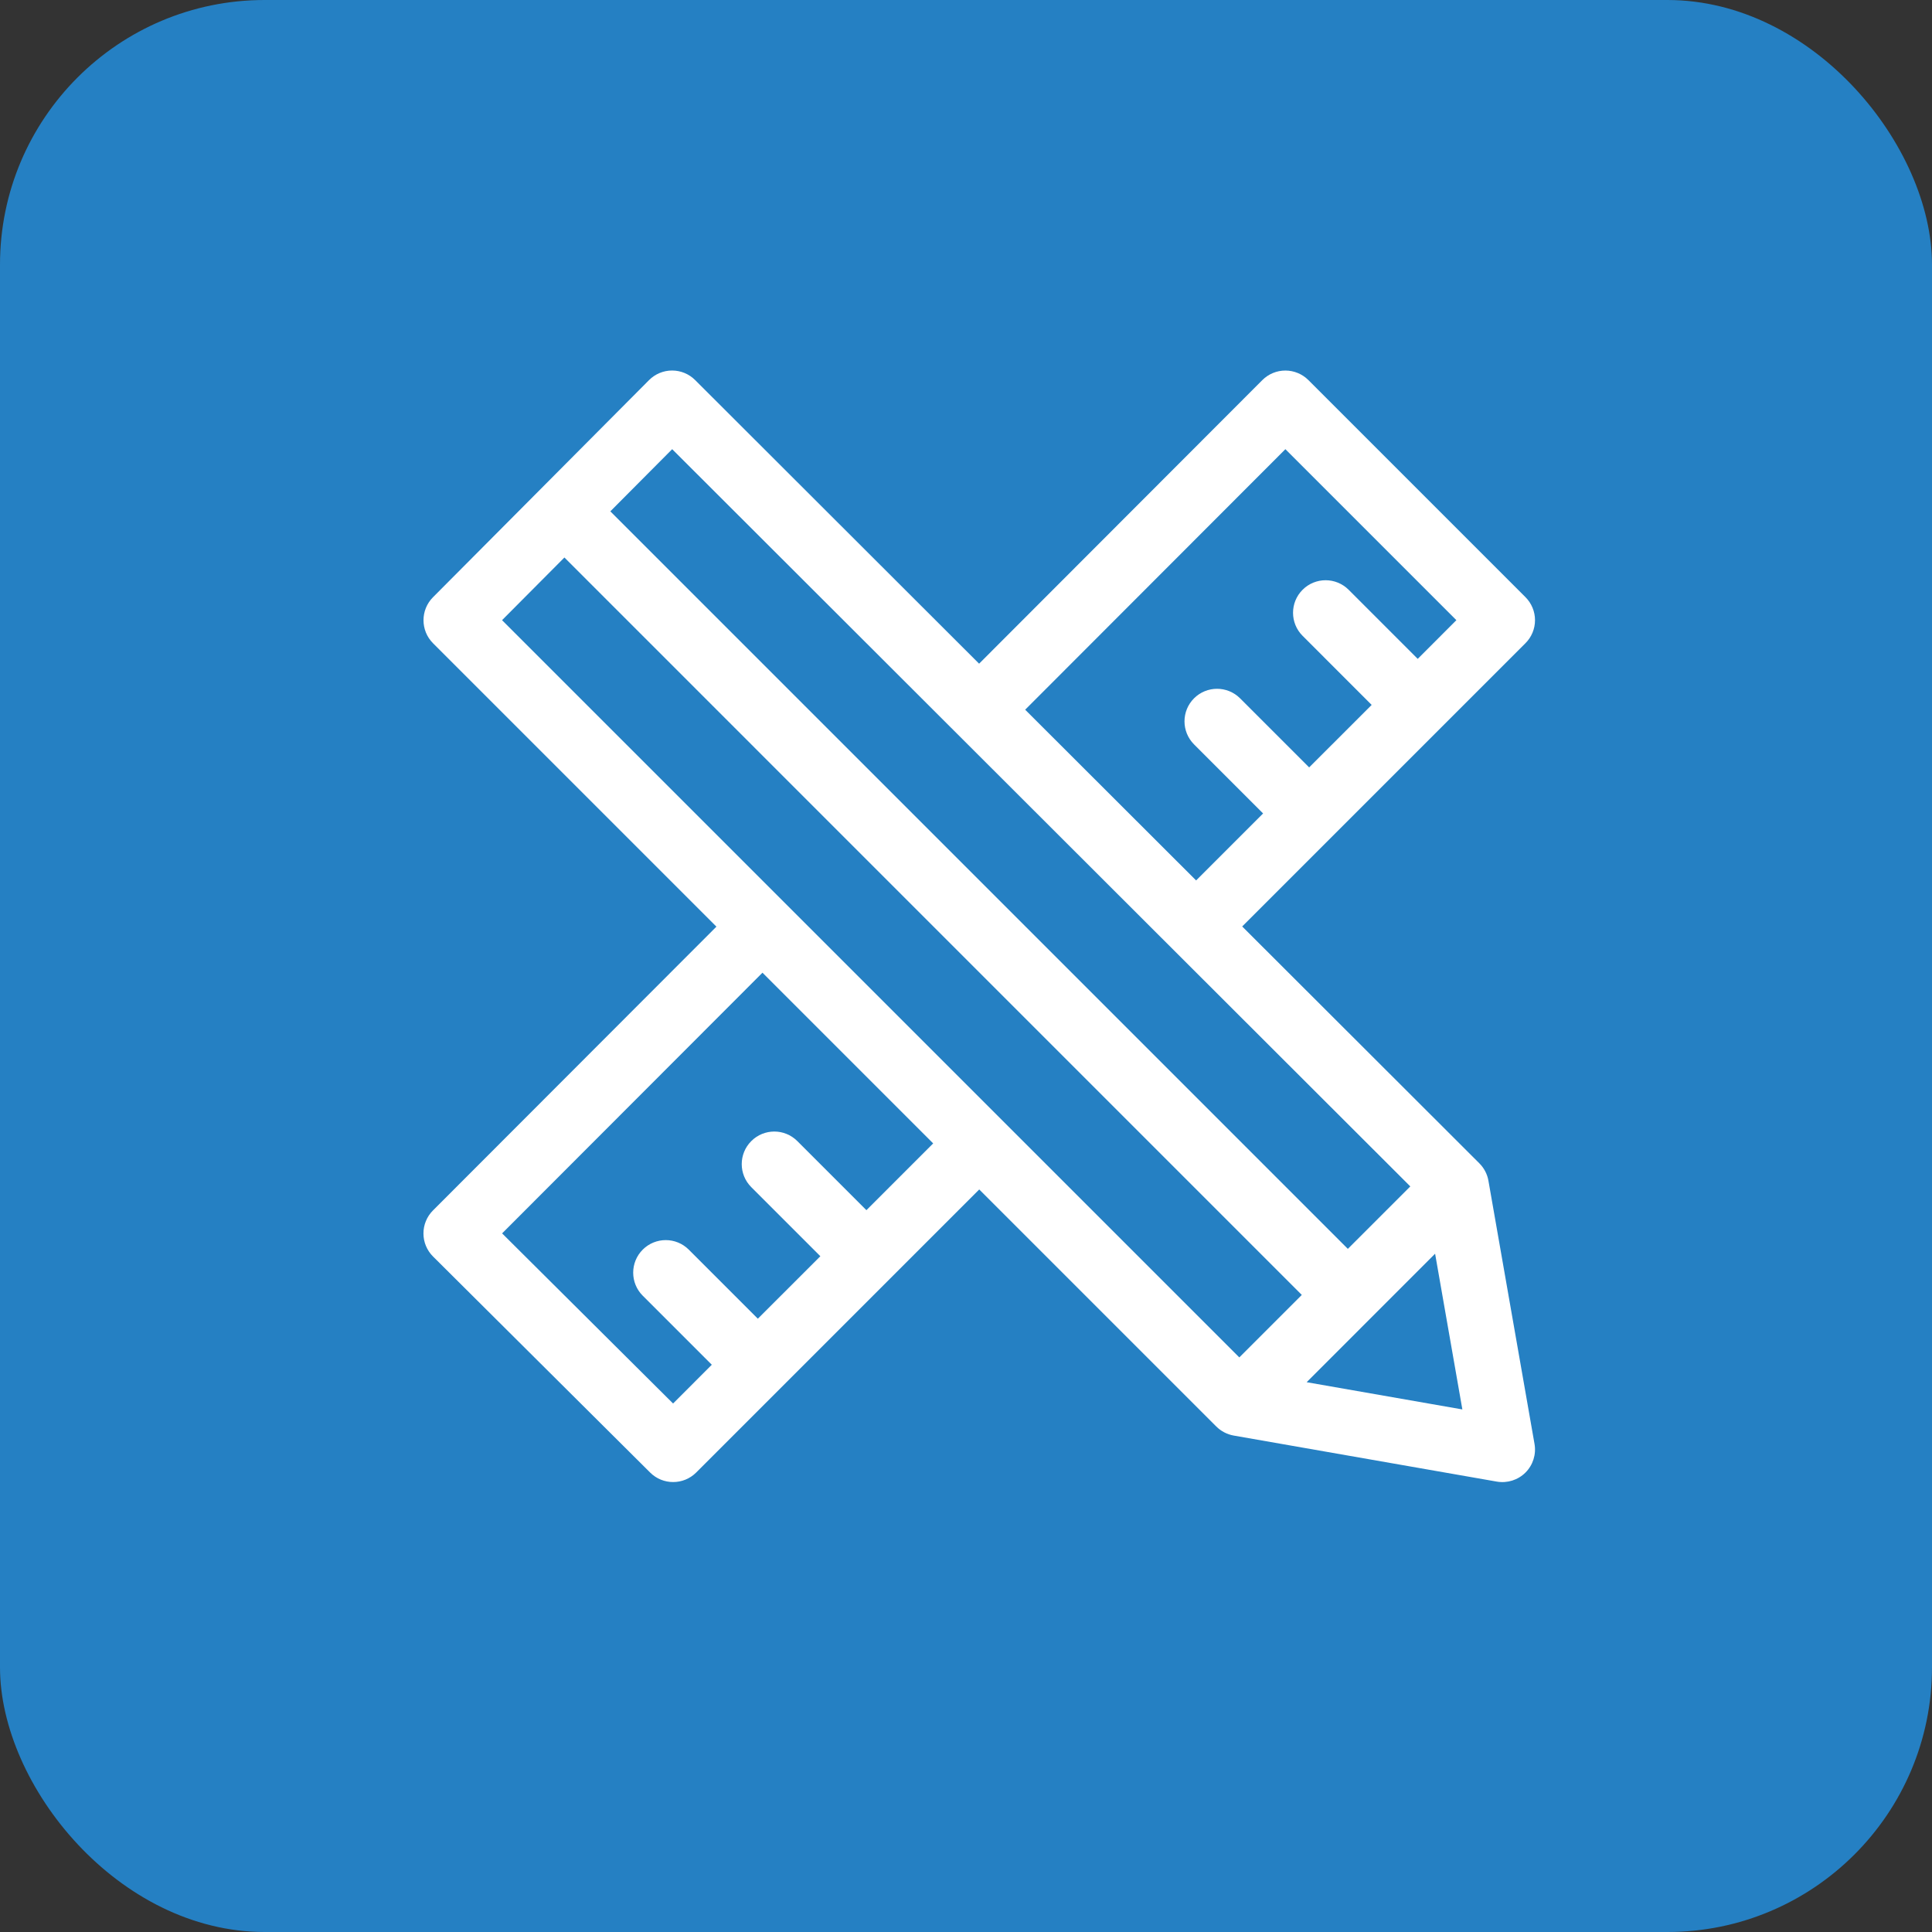 <svg xmlns="http://www.w3.org/2000/svg" width="73" height="73" viewBox="0 0 73 73" fill="none"><rect x="0" y="0" width="73" height="73" fill="#333333" stroke="none"/><g id="Group 187"><rect id="Rectangle 22" width="73" height="73" rx="10" fill="#2580C3"></rect><path id="Vector" d="M27.07 35.013L16.36 45.736C16.129 45.967 15.999 46.281 16 46.607C16 46.934 16.131 47.247 16.363 47.477L24.567 55.641C25.047 56.119 25.825 56.118 26.305 55.639L37 44.943L45.957 53.9C46.136 54.078 46.365 54.198 46.614 54.242L56.557 55.982C56.952 56.05 57.356 55.923 57.64 55.64C57.923 55.356 58.051 54.952 57.981 54.557L56.24 44.615C56.197 44.366 56.077 44.136 55.898 43.957L46.936 35.006L57.639 24.303C57.87 24.073 58 23.76 58 23.433C58 23.107 57.87 22.794 57.639 22.563L49.437 14.361C49.206 14.131 48.894 14.001 48.567 14.001L48.567 14.001C48.24 14.001 47.928 14.131 47.697 14.362L36.995 25.077L26.265 14.36C26.034 14.129 25.721 14 25.395 14L25.393 14C25.067 14 24.754 14.131 24.523 14.363L16.36 22.567C15.882 23.048 15.883 23.825 16.362 24.305L27.07 35.013ZM32.737 45.726L30.127 43.116C29.886 42.875 29.572 42.755 29.257 42.755C28.942 42.755 28.627 42.875 28.387 43.116C27.906 43.596 27.906 44.375 28.387 44.856L30.997 47.466L28.635 49.827L26.025 47.217C25.785 46.977 25.47 46.857 25.155 46.857C24.84 46.857 24.525 46.977 24.285 47.217C23.805 47.698 23.805 48.477 24.285 48.957L26.895 51.567L25.432 53.031L18.972 46.603L28.81 36.753L35.26 43.203L32.737 45.726ZM49.371 52.226L54.225 47.371L55.255 53.255L49.371 52.226ZM48.568 16.972L55.029 23.433L53.568 24.895L50.958 22.284C50.717 22.044 50.402 21.924 50.088 21.924C49.773 21.924 49.458 22.044 49.218 22.284C48.737 22.765 48.737 23.544 49.218 24.024L51.828 26.635L49.466 28.996L46.856 26.386C46.616 26.146 46.301 26.026 45.986 26.026C45.671 26.026 45.356 26.146 45.116 26.386C44.636 26.866 44.636 27.645 45.116 28.126L47.726 30.736L45.195 33.267L38.736 26.816L48.568 16.972ZM25.398 16.972L53.288 44.828L50.928 47.188L23.061 19.321L25.398 16.972ZM21.326 21.065L49.188 48.928L46.827 51.289L18.97 23.433L21.326 21.065Z" fill="white"></path></g></svg>